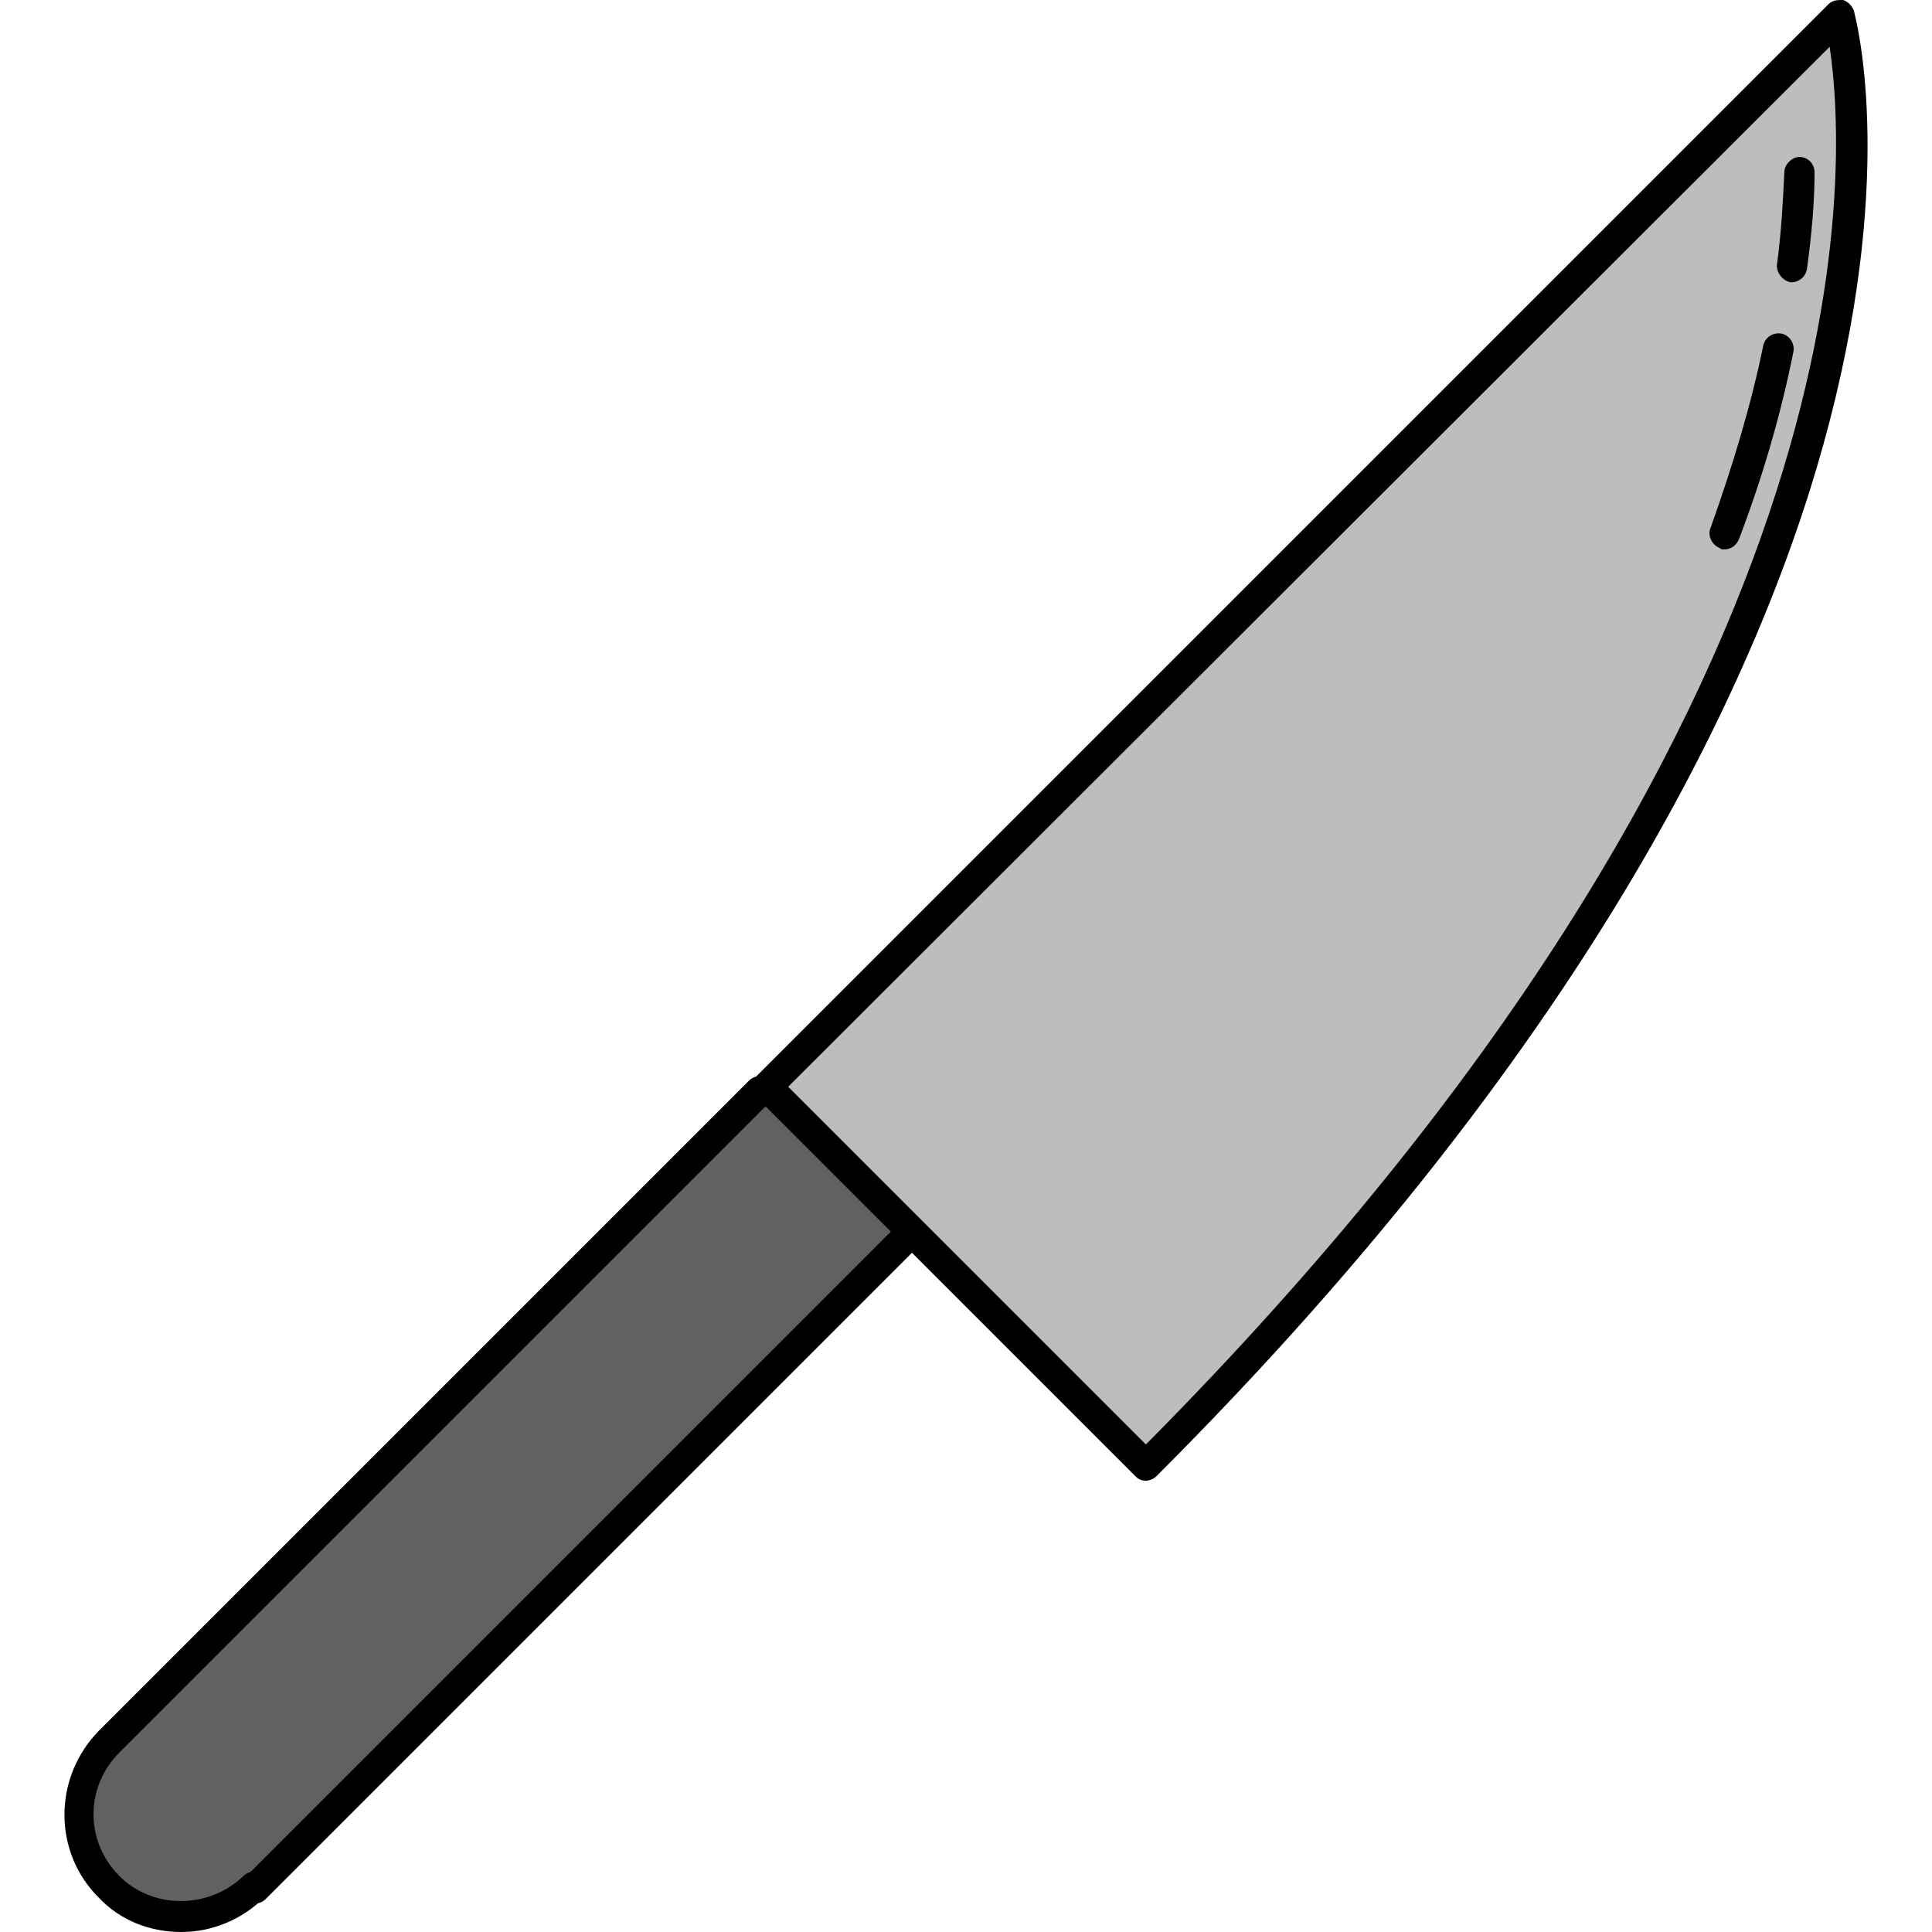 <?xml version="1.0" encoding="iso-8859-1"?>
<!-- Generator: Adobe Illustrator 19.0.0, SVG Export Plug-In . SVG Version: 6.00 Build 0)  -->
<svg version="1.1" id="Layer_1" xmlns="http://www.w3.org/2000/svg" xmlns:xlink="http://www.w3.org/1999/xlink" x="0px" y="0px"
	 viewBox="0 0 512 512" style="enable-background:new 0 0 512 512;" xml:space="preserve">
<path style="fill:#BDBDBD;" d="M303.678,388.4l-62-62l-38.4-38.4l284-284C487.278,4,531.678,160.4,303.678,388.4z"/>
<path style="fill:#616161;" d="M239.678,328l-174,170c0,0-17.2,14.8-36,0c-12.8-10,0-35.2,0-35.2l173.6-174.8L239.678,328z"/>
<path d="M303.678,392.4c-1.2,0-2-0.4-2.8-1.2l-100.4-100.4c-0.8-0.8-1.2-1.6-1.2-2.8s0.4-2,1.2-2.8l284-284c1.2-1.2,2.4-1.2,4-1.2
	c1.2,0.4,2.4,1.6,2.8,2.8c0.4,1.6,11.2,40.8-6.4,108.8c-16,62-60,161.2-178.4,279.6C305.678,392,304.478,392.4,303.678,392.4z
	 M208.878,288l35.6,35.6l0,0l59.2,59.2c193.6-195.2,186-338,181.2-370.4L208.878,288z"/>
<path d="M48.078,512c-8,0-16-2.8-22-9.2c-12-12-12-31.6,0-44l172.4-172.4c1.6-1.6,4-1.6,5.6,0s1.6,4,0,5.6l-172.4,172.4
	c-9.2,9.2-9.2,23.6,0,32.8c8.8,8.8,23.6,8.8,32.8,0c1.6-1.6,4-1.6,5.6,0s1.6,4,0,5.6C64.078,508.8,56.078,512,48.078,512z"/>
<path d="M67.678,504.4c-1.2,0-2-0.4-2.8-1.2c-1.6-1.6-1.6-4,0-5.6l172.4-172.4c1.6-1.6,4-1.6,5.6,0s1.6,4,0,5.6l-172.4,172.4
	C69.678,504,68.878,504.4,67.678,504.4z"/>
<path d="M456.878,145.6c-0.4,0-0.8,0-1.2-0.4c-2-0.8-3.2-3.2-2.4-5.2c6-16.8,10.8-32.8,14-48.4c0.4-2,2.4-3.6,4.8-3.2
	c2,0.4,3.6,2.4,3.2,4.8c-3.2,16-8,32.8-14.4,49.6C460.078,144.8,458.478,145.6,456.878,145.6z"/>
<path d="M474.878,74.8h-0.4c-2-0.4-3.6-2.4-3.6-4.4c1.2-8.8,1.6-16.8,2-24.8c0-2,2-4,4-4l0,0c2.4,0,4,2,4,4c0,8-0.8,16.8-2,25.6
	C478.478,73.6,476.478,74.8,474.878,74.8z"/>
<g>
</g>
<g>
</g>
<g>
</g>
<g>
</g>
<g>
</g>
<g>
</g>
<g>
</g>
<g>
</g>
<g>
</g>
<g>
</g>
<g>
</g>
<g>
</g>
<g>
</g>
<g>
</g>
<g>
</g>
</svg>
